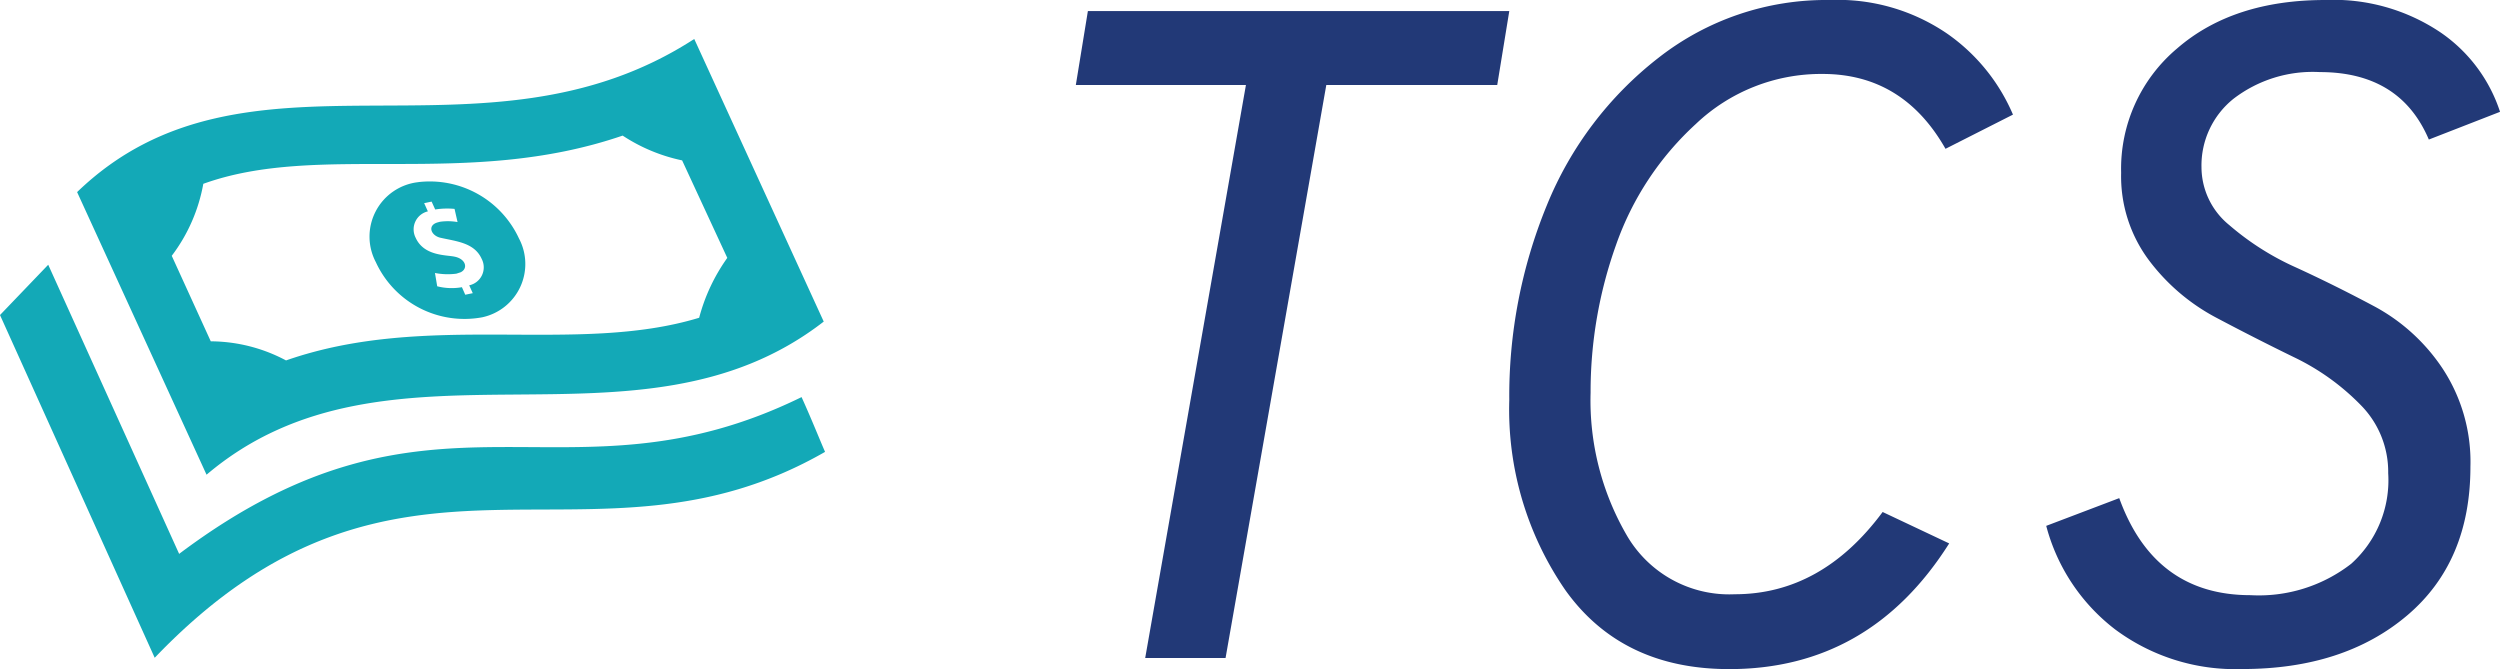 <svg xmlns="http://www.w3.org/2000/svg" width="186.652" height="49.956" viewBox="0 0 186.652 49.956">
  <g id="service_02" transform="translate(-6321.786 5080.128)">
    <path id="パス_320" data-name="パス 320" d="M29.808-42.78,22.287,0h-6l7.521-42.78h-12.7l.9-5.52H43.47l-.9,5.52ZM59.892.828q-8,0-12.213-5.865A23.733,23.733,0,0,1,43.47-19.251a37.484,37.484,0,0,1,2.794-14.524,26.642,26.642,0,0,1,8.349-11.04,20.292,20.292,0,0,1,12.8-4.312,14.48,14.48,0,0,1,8.763,2.519,14.1,14.1,0,0,1,4.9,6.037l-5.037,2.553q-3.174-5.589-9.177-5.589a13.571,13.571,0,0,0-9.453,3.726,22.158,22.158,0,0,0-5.968,9.039,32.579,32.579,0,0,0-1.9,11.04A20.039,20.039,0,0,0,52.233-9.177a8.84,8.84,0,0,0,8.073,4.416q6.486,0,11.04-6.141l4.968,2.346Q70.38.828,59.892.828Zm52.233-39.537q-2.139-5.037-8.142-5.037a9.709,9.709,0,0,0-6.451,2,6.376,6.376,0,0,0-2.381,5.106,5.586,5.586,0,0,0,2.07,4.313,20.251,20.251,0,0,0,5,3.174q2.933,1.346,5.9,2.933A14.163,14.163,0,0,1,113.16-21.6a12.67,12.67,0,0,1,2.07,7.314q0,7.107-4.726,11.109t-12.317,4A15.025,15.025,0,0,1,88.7-2.139a14.323,14.323,0,0,1-5.141-7.728l5.451-2.07q2.622,7.245,9.8,7.245a11.239,11.239,0,0,0,7.521-2.346,8.383,8.383,0,0,0,2.76-6.762,7.087,7.087,0,0,0-2.07-5.106,17.544,17.544,0,0,0-4.968-3.554q-2.9-1.414-5.831-2.967a15.1,15.1,0,0,1-5-4.278,10.469,10.469,0,0,1-2.07-6.52,11.734,11.734,0,0,1,4.174-9.281Q97.5-49.128,104.4-49.128a14.324,14.324,0,0,1,8.59,2.415,11.5,11.5,0,0,1,4.451,5.934Z" transform="translate(6391 -5031)" fill="#223977"/>
    <path id="iconmonstr-banknote-15" d="M31.222,13.691a4.09,4.09,0,0,0-3.16,5.975A7.279,7.279,0,0,0,36,23.78a4.069,4.069,0,0,0,2.744-5.891,7.337,7.337,0,0,0-7.526-4.2Zm3.809,7.7.267.588-.562.116-.249-.562a4.369,4.369,0,0,1-1.845-.069l-.167-.993a4.946,4.946,0,0,0,1.6.051l.321-.105c.567-.28.39-.993-.452-1.163-.629-.139-2.292-.036-2.913-1.417a1.379,1.379,0,0,1,.914-1.966l-.277-.613.557-.116.267.588a5.794,5.794,0,0,1,1.445-.044l.223.983a4.193,4.193,0,0,0-1.314-.021l-.154.041c-.793.21-.539.963.164,1.145,1.163.27,2.551.357,3.1,1.571a1.372,1.372,0,0,1-.924,1.987ZM61.5,24.1,51.833,3C35.976,13.277,18.447,2.184,5.757,14.432l9.664,21.1C29.02,24,47.554,34.92,61.5,24.1ZM54.3,19.345a13.707,13.707,0,0,0-2.1,4.469C42.98,26.622,31.948,23.3,21.355,27a12.056,12.056,0,0,0-5.619-1.427l-2.913-6.384a12.585,12.585,0,0,0,2.356-5.375c8.724-3.147,19.641.4,31.309-3.6a12.885,12.885,0,0,0,4.44,1.851L54.3,19.345Zm7.3,14.482C44,43.942,29.777,30.172,11.55,49.2L0,23.611l3.6-3.755L13.37,41.432l-.005.018C32.475,27.089,42.1,38.431,59.846,29.738,60.6,31.4,61.3,33.157,61.6,33.827Z" transform="translate(6321.786 -5080.218)" fill="#13a9b7"/>
  </g>
</svg>
